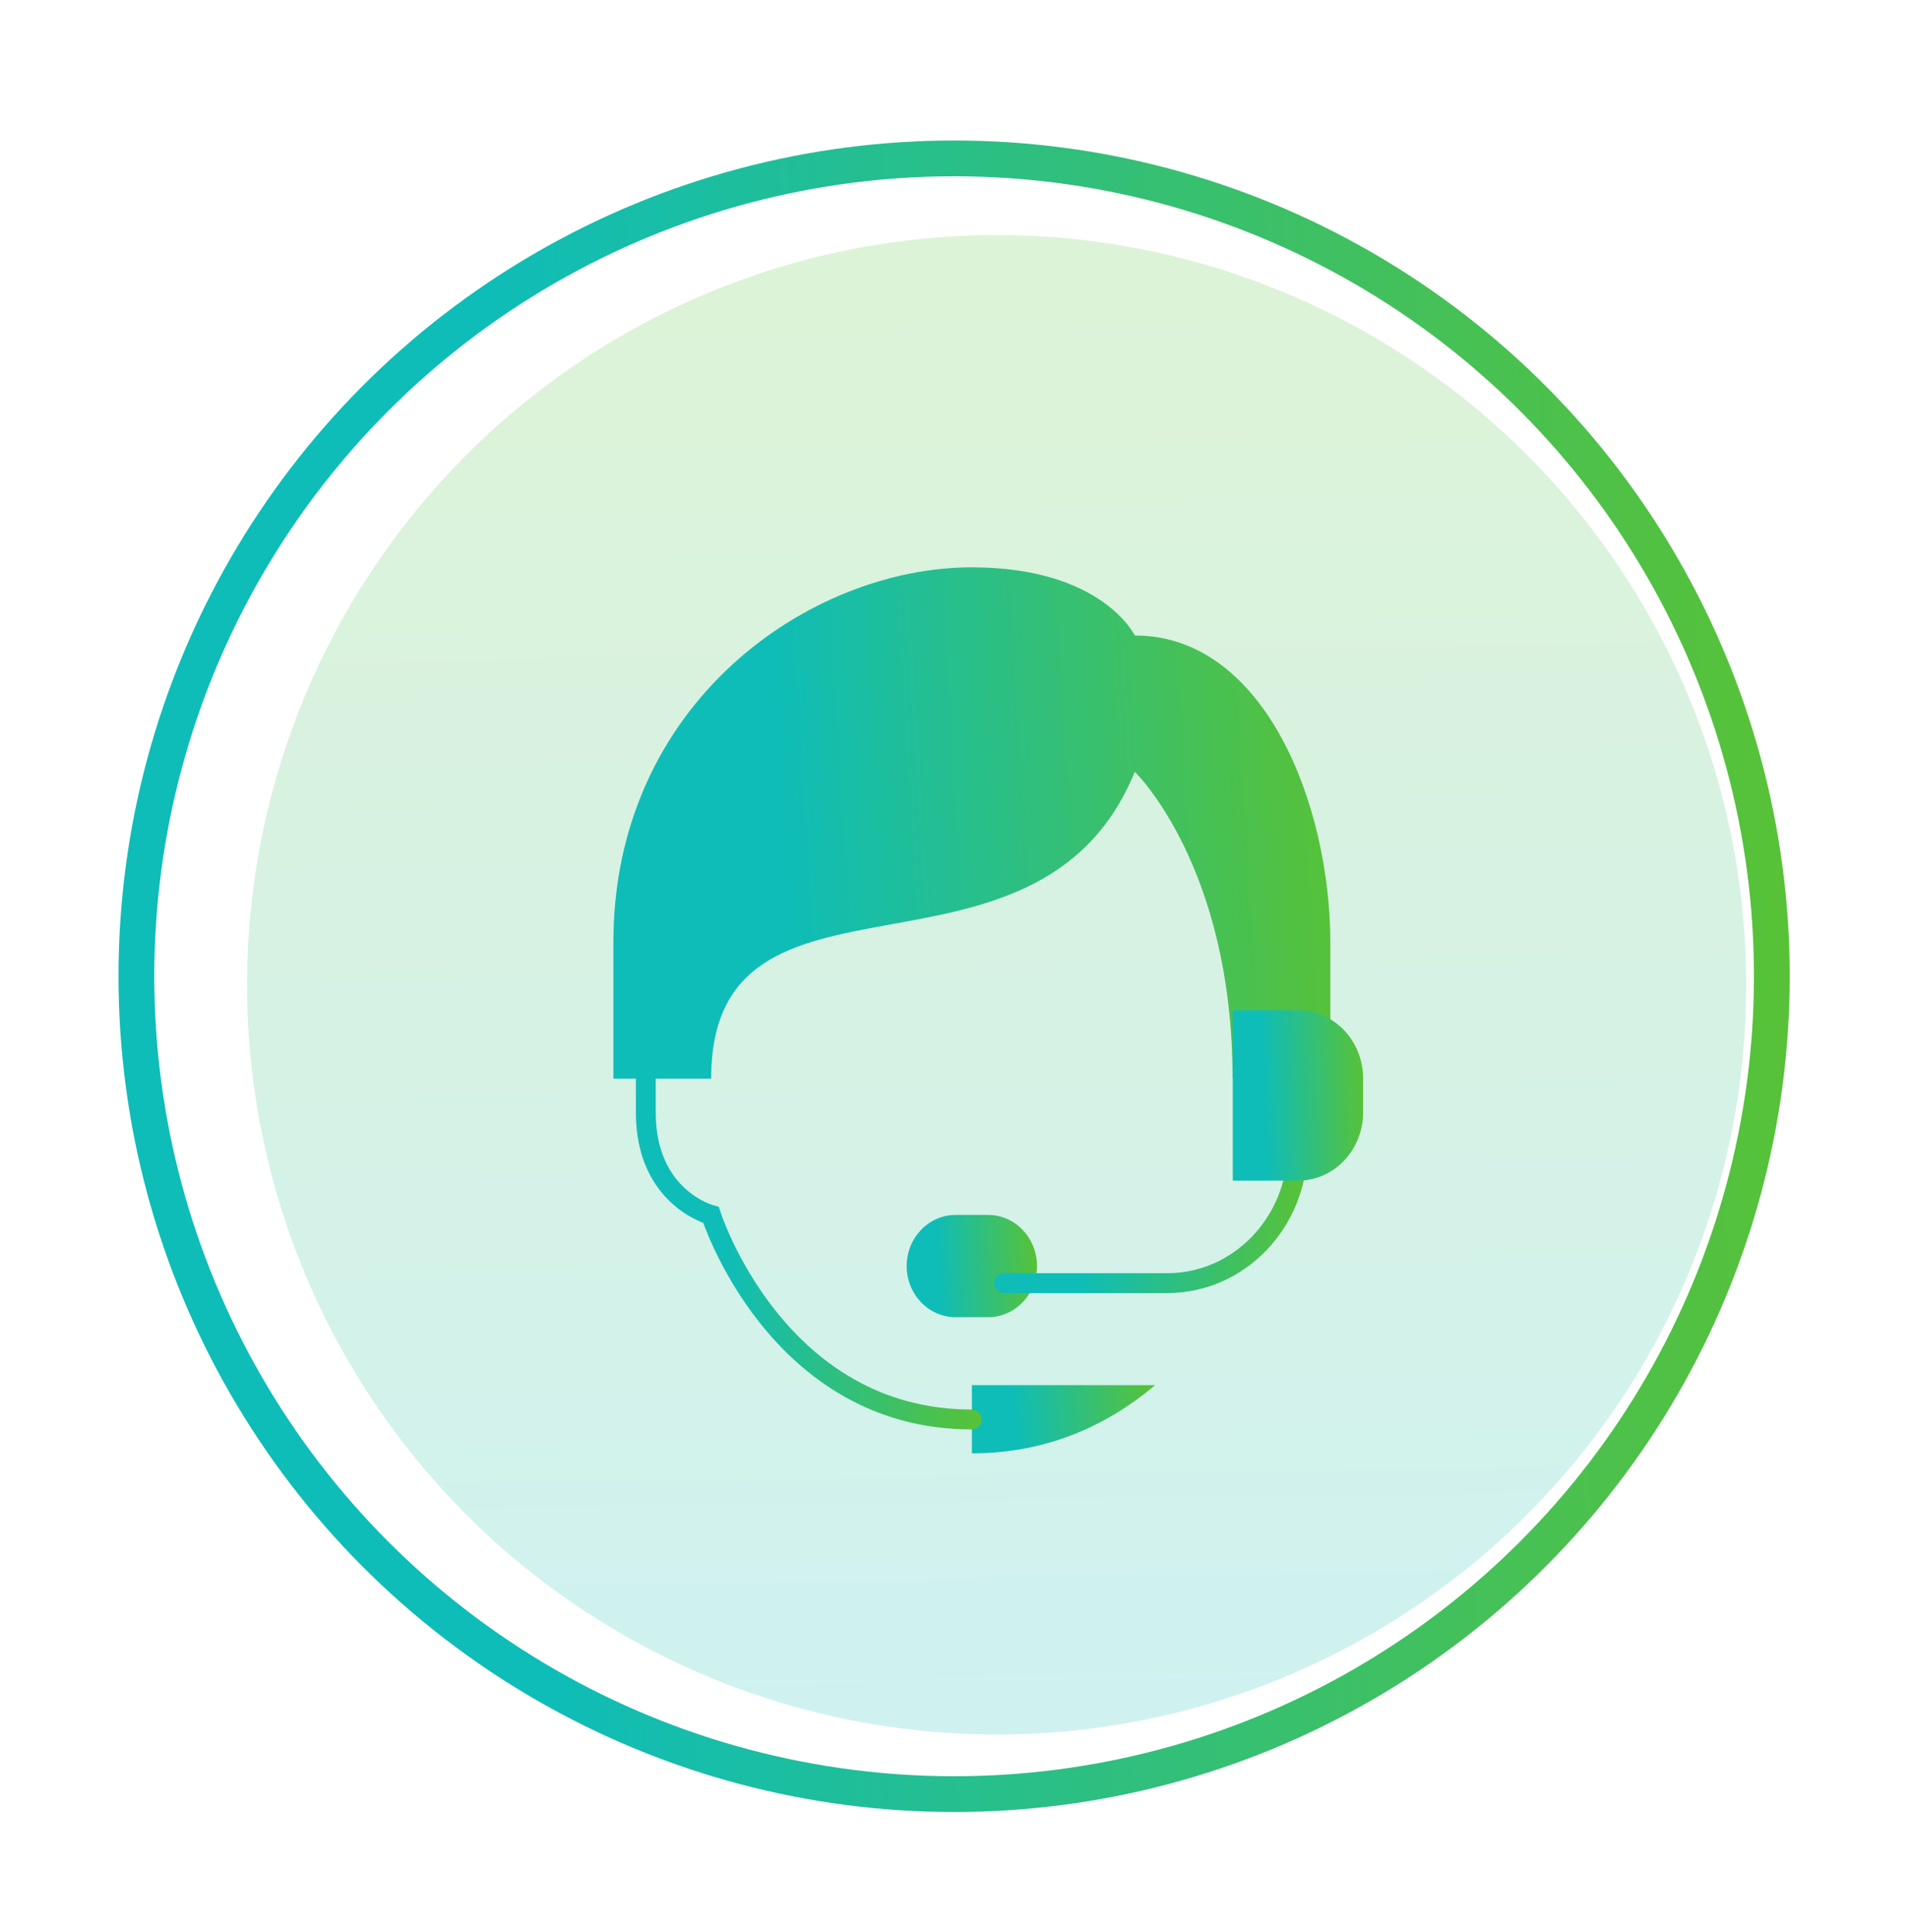 <svg width="80" height="81" viewBox="0 0 80 81" fill="none" xmlns="http://www.w3.org/2000/svg">
<circle opacity="0.2" cx="41.788" cy="41.284" r="31.429" fill="url(#paint0_linear_15684_7370)"/>
<path d="M40.75 58.068V60.926C43.95 60.926 46.492 59.707 48.433 58.068H40.75Z" fill="url(#paint1_linear_15684_7370)"/>
<path d="M27.078 43.789V46.647C27.078 50.219 29.811 50.933 29.811 50.933C29.811 50.933 32.544 59.506 40.742 59.506" stroke="url(#paint2_linear_15684_7370)" stroke-width="0.833" stroke-miterlimit="10" stroke-linecap="round"/>
<path d="M55.779 45.216H51.68C51.68 36.3 47.581 32.356 47.581 32.356C43.482 42.358 29.818 35.214 29.818 45.216H25.719C25.719 45.216 25.719 45.047 25.719 39.501C25.719 29.499 33.917 23.783 40.749 23.783C46.214 23.783 47.581 26.641 47.581 26.641C53.046 26.641 55.779 33.785 55.779 39.501V45.216Z" fill="url(#paint3_linear_15684_7370)"/>
<path d="M41.432 50.932C41.191 50.932 40.306 50.932 40.065 50.932C38.934 50.932 38.016 51.892 38.016 53.075C38.016 54.258 38.934 55.218 40.065 55.218C40.306 55.218 41.191 55.218 41.432 55.218C42.563 55.218 43.481 54.258 43.481 53.075C43.481 51.892 42.563 50.932 41.432 50.932Z" fill="url(#paint4_linear_15684_7370)"/>
<path d="M42.109 53.791H48.941C51.96 53.791 54.407 51.232 54.407 48.076V43.789" stroke="url(#paint5_linear_15684_7370)" stroke-width="0.833" stroke-miterlimit="10" stroke-linecap="round"/>
<path d="M54.42 49.494H51.688V42.35H54.42C55.93 42.35 57.153 43.628 57.153 45.207V46.636C57.153 48.215 55.93 49.494 54.42 49.494Z" fill="url(#paint6_linear_15684_7370)"/>
<circle cx="40.005" cy="40.926" r="34.286" stroke="url(#paint7_linear_15684_7370)" stroke-width="1.5"/>
<defs>
<linearGradient id="paint0_linear_15684_7370" x1="41.285" y1="7.09" x2="42.291" y2="73.467" gradientUnits="userSpaceOnUse">
<stop stop-color="#5BC231"/>
<stop offset="1" stop-color="#0EBDB8"/>
</linearGradient>
<linearGradient id="paint1_linear_15684_7370" x1="48.537" y1="57.507" x2="42.372" y2="58.269" gradientUnits="userSpaceOnUse">
<stop stop-color="#5BC231"/>
<stop offset="1" stop-color="#0EBDB8"/>
</linearGradient>
<linearGradient id="paint2_linear_15684_7370" x1="40.927" y1="40.702" x2="29.814" y2="41.146" gradientUnits="userSpaceOnUse">
<stop stop-color="#5BC231"/>
<stop offset="1" stop-color="#0EBDB8"/>
</linearGradient>
<linearGradient id="paint3_linear_15684_7370" x1="56.187" y1="19.573" x2="31.799" y2="21.146" gradientUnits="userSpaceOnUse">
<stop stop-color="#5BC231"/>
<stop offset="1" stop-color="#0EBDB8"/>
</linearGradient>
<linearGradient id="paint4_linear_15684_7370" x1="43.555" y1="50.09" x2="39.118" y2="50.35" gradientUnits="userSpaceOnUse">
<stop stop-color="#5BC231"/>
<stop offset="1" stop-color="#0EBDB8"/>
</linearGradient>
<linearGradient id="paint5_linear_15684_7370" x1="54.574" y1="41.824" x2="44.587" y2="42.389" gradientUnits="userSpaceOnUse">
<stop stop-color="#5BC231"/>
<stop offset="1" stop-color="#0EBDB8"/>
</linearGradient>
<linearGradient id="paint6_linear_15684_7370" x1="57.227" y1="40.946" x2="52.78" y2="41.103" gradientUnits="userSpaceOnUse">
<stop stop-color="#5BC231"/>
<stop offset="1" stop-color="#0EBDB8"/>
</linearGradient>
<linearGradient id="paint7_linear_15684_7370" x1="75.22" y1="-6.829" x2="19.475" y2="-4.265" gradientUnits="userSpaceOnUse">
<stop stop-color="#5BC231"/>
<stop offset="1" stop-color="#0EBDB8"/>
</linearGradient>
</defs>
</svg>

